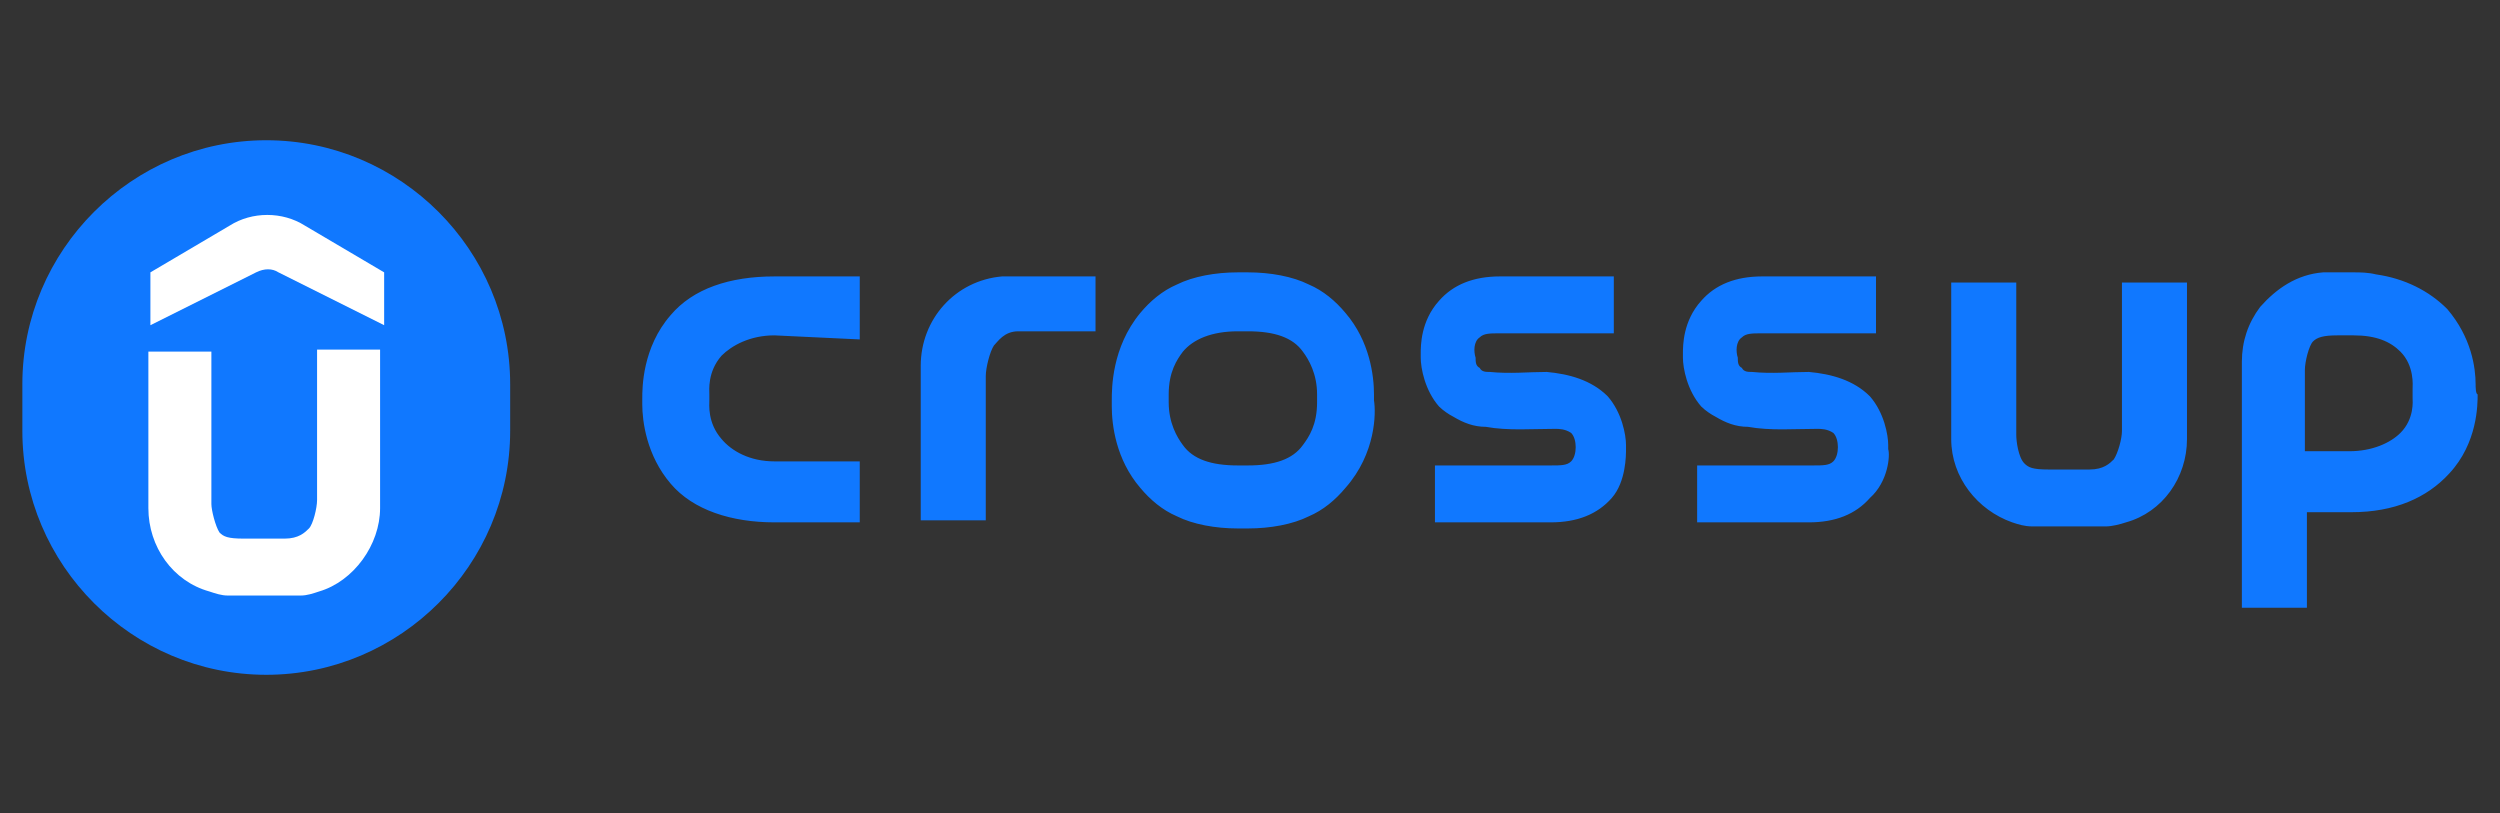 <svg xmlns="http://www.w3.org/2000/svg" xml:space="preserve" id="Layer_1" x="0" y="0" style="enable-background:new 0 0 123 40" version="1.1" viewBox="0 0 123 40"><rect x="0" y="0" width="123" height="40" fill="#333333" stroke="none"/><style>.st0{fill:#1078ff}</style><path d="M13.1 33.2c-6.6 0-12-5.4-12-12v-2.3c0-6.6 5.4-12 12-12s12 5.4 12 12v2.3c0 6.6-5.4 12-12 12z" class="st0"/><path d="M15.6 17.2v7.4c0 .4-.2 1.2-.4 1.4-.2.2-.5.5-1.2.5h-2c-.8 0-1-.1-1.2-.3-.2-.3-.4-1.1-.4-1.4v-7.5H7.3V25c0 1.9 1.2 3.6 3 4.1.3.1.6.2.9.2h3.6c.3 0 .6-.1.9-.2 1.7-.5 3-2.3 3-4.1v-7.8h-3.1zm-.6-6.1c-1.1-.7-2.6-.7-3.7 0l-3.9 2.3V16l5.2-2.6c.4-.2.8-.2 1.1 0l5.2 2.6v-2.6L15 11.1z" style="fill:#fff"/><path d="M42.3 16.7v-3.1h-4.2c-2.2 0-4 .6-5.1 1.9-1.4 1.6-1.4 3.6-1.4 4.1v.3c0 .8.2 2.5 1.4 3.9 1.1 1.3 3 1.9 5.1 1.9h4.2v-3h-4.2c-1.2 0-2.1-.5-2.6-1.1-.7-.8-.6-1.7-.6-1.9v-.3c0-.2-.1-1.1.6-1.9.5-.5 1.4-1 2.6-1m10.4 2c0-.4.2-1.2.4-1.5.2-.2.5-.7 1.2-.7h3.8v-2.7h-4.6c-2.3.2-4 2.1-4 4.4v7.6h3.2v-7.1zm55.9-4.6v7.3c0 .4-.2 1.1-.4 1.4-.2.2-.5.5-1.2.5h-2c-.8 0-1-.1-1.2-.3-.3-.3-.4-1.1-.4-1.4v-7.5H96v7.7c0 1.9 1.3 3.5 3 4.1.3.1.6.2 1 .2h3.6c.3 0 .7-.1 1-.2 1.8-.5 3-2.2 3-4.1v-7.7h-3.2zm-36.8 5.8v-.3c0-.9-.2-2.6-1.4-4-.5-.6-1.1-1.1-1.8-1.4-.8-.4-1.9-.6-3-.6h-.5c-1.1 0-2.2.2-3 .6-.7.3-1.3.8-1.8 1.4-1.4 1.7-1.4 3.7-1.4 4.3v.3c0 .9.2 2.6 1.4 4 .5.6 1.1 1.1 1.8 1.4.8.4 1.9.6 3 .6h.5c1.1 0 2.2-.2 3-.6.7-.3 1.3-.8 1.8-1.4 1.5-1.7 1.5-3.7 1.4-4.3zm-6.2 3.2h-.5c-1.3 0-2.2-.3-2.7-1-.3-.4-.7-1.1-.7-2.1v-.4c0-1.1.4-1.7.7-2.1.5-.6 1.4-1 2.7-1h.5c1.3 0 2.2.3 2.7 1 .3.4.7 1.1.7 2.1v.4c0 1.1-.4 1.7-.7 2.1-.5.7-1.4 1-2.7 1zm18.6-.8v-.2c0-.5-.2-1.6-.9-2.4-.8-.8-1.9-1.1-3-1.2-.9 0-1.8.1-2.8 0-.2 0-.4 0-.5-.2-.2-.1-.2-.3-.2-.5-.1-.3-.1-.8.2-1 .2-.2.5-.2 1-.2h5.6v-2.8h-5.6c-1.3 0-2.3.4-3 1.2-.9 1-.9 2.2-.9 2.6v.2c0 .5.2 1.6.9 2.4.2.2.5.4.7.5.5.3 1 .5 1.6.5 1.1.2 2.3.1 3.4.1.2 0 .5 0 .8.2.3.3.3 1.1 0 1.4-.2.2-.5.2-1 .2h-5.7v2.8h5.7c1.3 0 2.3-.4 3-1.2.7-.8.7-2.1.7-2.4zm12.9 0v-.2c0-.5-.2-1.6-.9-2.4-.8-.8-1.9-1.1-3-1.2-.9 0-1.8.1-2.8 0-.2 0-.4 0-.5-.2-.2-.1-.2-.3-.2-.5-.1-.3-.1-.8.2-1 .2-.2.5-.2 1-.2h5.6v-2.8h-5.6c-1.3 0-2.3.4-3 1.2-.9 1-.9 2.2-.9 2.6v.2c0 .5.2 1.6.9 2.4.2.2.5.4.7.5.5.3 1 .5 1.6.5 1.1.2 2.3.1 3.4.1.2 0 .5 0 .8.2.3.3.3 1.1 0 1.4-.2.2-.5.2-1 .2h-5.7v2.8H89c1.3 0 2.3-.4 3-1.2.9-.8 1-2.1.9-2.4zm28.9-3.2c0-.8-.2-2.3-1.4-3.7-.9-.9-2.1-1.5-3.5-1.7-.4-.1-.8-.1-1.1-.1h-1.5c-1.3.1-2.3.8-3.1 1.7-.6.8-.9 1.7-.9 2.7v12.1h3.2v-4.7h2.2c2.1 0 3.7-.7 4.8-1.9 1.4-1.5 1.4-3.4 1.4-3.9-.1 0-.1-.4-.1-.5zm-3.7 2.4c-.5.5-1.4.9-2.5.9h-2.2v-4c0-.4.2-1.2.4-1.4.2-.2.5-.3 1.2-.3h.8c1.1 0 1.8.3 2.3.8.7.7.6 1.7.6 1.8v.5c0 .1.1 1-.6 1.7z" class="st0"/></svg>